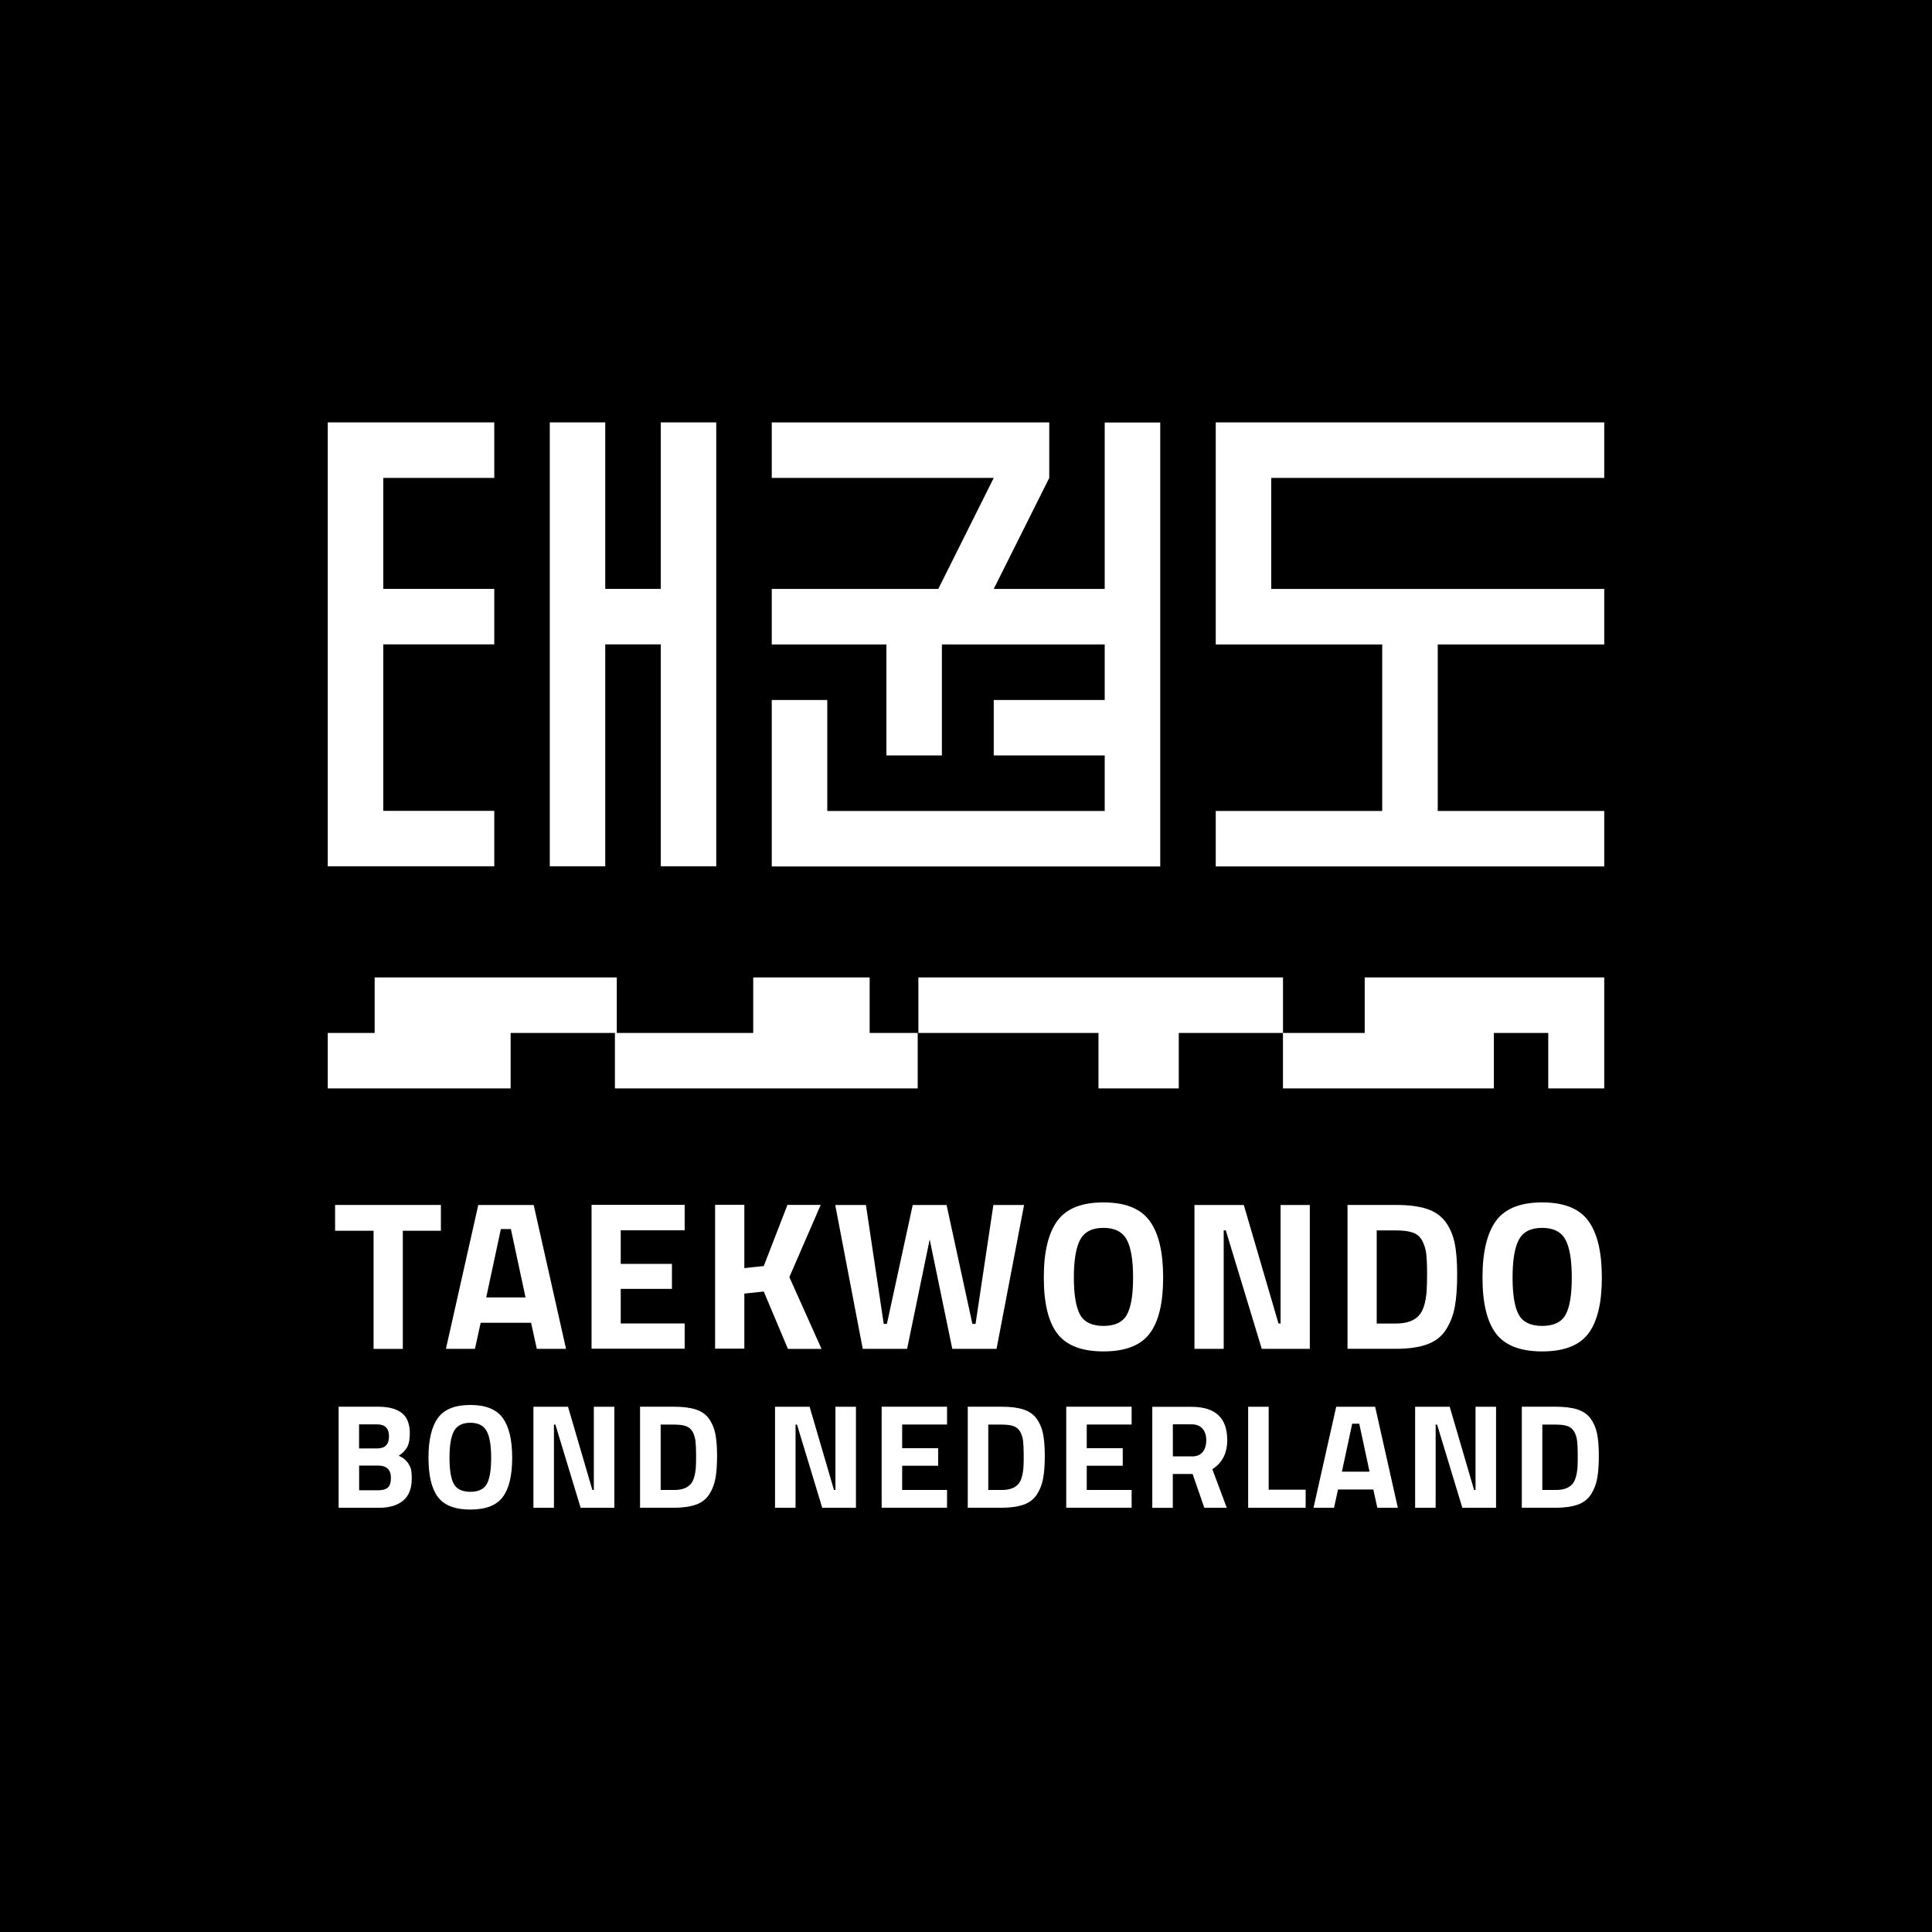 <?xml version="1.0" encoding="UTF-8"?> <svg xmlns="http://www.w3.org/2000/svg" id="kader" width="372" height="372" viewBox="0 0 372 372"><rect x="0" y="0" width="372" height="372" fill="#808080" stroke="none"/><defs><style> .cls-1 { fill: #fff; } </style></defs><g><rect x=".5" y=".5" width="371" height="371"></rect><path d="M371,1v370H1V1h370M372,0H0v372h372V0h0Z"></path></g><g><g><polygon class="cls-1" points="167.45 188.2 145.03 188.2 145.03 198.89 118.76 198.89 118.76 188.2 72.14 188.2 72.14 198.89 63.11 198.89 63.11 209.57 98.32 209.57 98.32 198.89 118.4 198.89 118.4 209.57 176.7 209.57 176.7 198.89 167.45 198.89 167.45 188.2"></polygon><polygon class="cls-1" points="247.04 198.89 247.04 188.2 176.83 188.2 176.83 198.89 211.51 198.89 211.51 209.57 226.97 209.57 226.97 198.89 247.04 198.89"></polygon><polygon class="cls-1" points="262.77 188.2 262.77 198.89 247.03 198.89 247.03 209.57 287.64 209.57 287.64 198.89 298.11 198.89 298.11 209.57 308.89 209.57 308.89 188.2 262.77 188.2"></polygon></g><path class="cls-1" d="M308.43,245.99c0-4.9-.86-8.52-2.59-10.9-1.73-2.38-4.69-3.57-8.9-3.57s-7.17,1.19-8.9,3.57-2.59,6.02-2.59,10.9.86,8.48,2.59,10.77,4.69,3.45,8.9,3.45,7.17-1.15,8.9-3.45,2.59-5.89,2.59-10.77M291.24,246c0-3.36.4-5.79,1.22-7.31.82-1.52,2.31-2.27,4.48-2.27s3.67.77,4.48,2.27c.82,1.52,1.22,3.95,1.22,7.31s-.4,5.75-1.21,7.17c-.8,1.43-2.31,2.13-4.49,2.13s-3.71-.72-4.49-2.13c-.8-1.43-1.21-3.81-1.21-7.17M273.23,253.28c-.93,1.03-2.4,1.56-4.44,1.56h-3.71v-17.93h3.71c1.36,0,2.43.14,3.24.42s1.4.8,1.82,1.57c.4.77.66,1.61.77,2.52.1.93.16,2.15.16,3.69s-.03,2.75-.09,3.6c-.19,2.2-.68,3.73-1.47,4.56M274.82,258.84c1.57-.58,2.78-1.52,3.6-2.82s1.4-2.76,1.7-4.41c.3-1.64.45-3.71.45-6.21s-.16-4.53-.49-6.09-.91-2.92-1.77-4.07c-.86-1.15-2.06-1.98-3.6-2.48-1.56-.51-3.52-.75-5.91-.75h-9.34v27.7h9.34c2.45,0,4.46-.3,6.03-.87M235.62,259.72v-22.82h.4l6.93,22.82h9.25v-27.7h-5.63v22.82h-.4l-6.68-22.82h-9.5v27.7h5.63ZM223.96,245.99c0-4.9-.86-8.52-2.59-10.9-1.73-2.38-4.69-3.57-8.9-3.57s-7.17,1.19-8.9,3.57-2.59,6.02-2.59,10.9.86,8.48,2.59,10.77,4.69,3.45,8.9,3.45,7.17-1.15,8.9-3.45,2.59-5.89,2.59-10.77M206.77,246c0-3.36.4-5.79,1.22-7.31.82-1.52,2.31-2.27,4.48-2.27s3.67.77,4.48,2.27c.82,1.52,1.22,3.95,1.22,7.31s-.4,5.75-1.21,7.17c-.8,1.43-2.31,2.13-4.49,2.13s-3.71-.72-4.49-2.13c-.8-1.43-1.21-3.81-1.21-7.17M166.14,259.72h8.52l4.35-21.07,4.35,21.07h8.52l5.3-27.7h-5.91l-3.43,22.89h-.61l-4.97-22.89h-6.52l-4.97,22.89h-.61l-3.43-22.89h-5.91l5.3,27.7h.02ZM143.32,249.08l3.74-.4,4.65,11.04h6.47l-6.19-13.82,6.03-13.9h-6.4l-4.56,11.77-3.74.4v-12.19h-5.63v27.7h5.63v-10.63.03ZM131.83,259.72v-4.9h-12.31v-6.65h9.86v-4.81h-9.86v-6.47h12.31v-4.9h-17.93v27.7h17.93v.02ZM98.37,236.65l2.82,13.17h-7.57l2.82-13.17h1.96-.02ZM91.45,259.72l1.1-5.02h9.71l1.1,5.02h5.63l-6.23-27.7h-10.67l-6.23,27.7h5.63-.05ZM71.93,236.98v22.74h5.63v-22.74h7.33v-4.97h-20.37v4.97h7.42Z"></path><path class="cls-1" d="M302.69,285.81c-.65.72-1.7,1.08-3.11,1.08h-2.61v-12.59h2.61c.96,0,1.71.1,2.27.3s.98.56,1.28,1.1c.28.54.47,1.12.54,1.77s.12,1.5.12,2.59,0,1.92-.05,2.54c-.14,1.54-.47,2.61-1.03,3.2M303.81,289.71c1.1-.4,1.94-1.07,2.54-1.98.58-.91.98-1.94,1.19-3.1.21-1.15.31-2.61.31-4.35s-.12-3.18-.35-4.28-.65-2.05-1.24-2.87c-.59-.8-1.45-1.4-2.54-1.75s-2.47-.52-4.14-.52h-6.56v19.45h6.56c1.71,0,3.13-.21,4.23-.61M276.43,290.32v-16.02h.28l4.86,16.02h6.49v-19.45h-3.95v16.02h-.28l-4.69-16.02h-6.66v19.45h3.95ZM261.72,274.13l1.98,9.23h-5.32l1.98-9.23h1.38-.02ZM256.86,290.32l.77-3.52h6.8l.77,3.52h3.95l-4.37-19.45h-7.5l-4.37,19.45h3.95ZM251.4,286.84h-7.12v-15.97h-3.95v19.45h11.07v-3.5h0v.02ZM229.49,280.42h-3.66v-6.17h3.6c.91,0,1.61.28,2.1.82.49.56.73,1.29.73,2.24s-.23,1.7-.68,2.26-1.15.86-2.08.86M229.63,283.8l2.26,6.52h4.32l-2.78-7.43c1.91-1.21,2.87-3.08,2.87-5.61,0-4.27-2.29-6.4-6.87-6.4h-7.56v19.45h3.95v-6.52h3.81ZM217.89,290.32v-3.43h-8.64v-4.67h6.93v-3.38h-6.93v-4.55h8.64v-3.43h-12.59v19.45h12.59ZM196.01,285.81c-.65.72-1.7,1.08-3.11,1.08h-2.61v-12.59h2.61c.96,0,1.71.1,2.27.3s.98.56,1.28,1.1c.28.54.47,1.12.54,1.77s.12,1.5.12,2.59,0,1.92-.05,2.54c-.14,1.54-.47,2.61-1.03,3.2M197.13,289.71c1.1-.4,1.94-1.07,2.54-1.98.58-.91.98-1.94,1.19-3.1.21-1.15.31-2.61.31-4.35s-.12-3.18-.35-4.28-.65-2.05-1.24-2.87c-.59-.8-1.45-1.4-2.54-1.75s-2.47-.52-4.14-.52h-6.56v19.45h6.56c1.71,0,3.13-.21,4.23-.61M182.35,290.32v-3.43h-8.64v-4.67h6.93v-3.38h-6.93v-4.55h8.64v-3.43h-12.59v19.45h12.59ZM153.18,290.32v-16.02h.28l4.86,16.02h6.49v-19.45h-3.95v16.02h-.28l-4.69-16.02h-6.66v19.45h3.95Z"></path><path class="cls-1" d="M132.93,285.81c-.65.72-1.7,1.08-3.11,1.08h-2.61v-12.59h2.61c.96,0,1.71.1,2.27.3s.98.56,1.28,1.1c.28.54.47,1.12.54,1.77.07.65.12,1.5.12,2.59s0,1.92-.05,2.54c-.14,1.54-.47,2.61-1.03,3.2M134.03,289.71c1.1-.4,1.94-1.07,2.54-1.98.58-.91.98-1.94,1.19-3.1s.31-2.61.31-4.35-.12-3.18-.35-4.28-.65-2.05-1.24-2.87-1.45-1.4-2.54-1.75-2.47-.52-4.14-.52h-6.56v19.45h6.56c1.71,0,3.13-.21,4.23-.61M106.66,290.32v-16.02h.28l4.86,16.02h6.49v-19.45h-3.95v16.02h-.28l-4.69-16.02h-6.66v19.45h3.95ZM98.62,280.68c0-3.43-.61-5.98-1.82-7.66-1.21-1.66-3.29-2.5-6.24-2.5s-5.04.84-6.24,2.5c-1.21,1.66-1.82,4.21-1.82,7.66s.61,5.96,1.82,7.57c1.21,1.61,3.29,2.41,6.24,2.41s5.04-.8,6.24-2.41c1.21-1.61,1.82-4.13,1.82-7.57M86.55,280.7c0-2.36.28-4.07.86-5.14s1.63-1.61,3.15-1.61,2.57.54,3.15,1.61.86,2.78.86,5.14-.28,4.04-.84,5.04c-.56,1-1.61,1.5-3.17,1.5s-2.61-.51-3.17-1.5-.84-2.68-.84-5.04M74.9,276.56c0,1.54-.75,2.33-2.24,2.33h-3.52v-4.63h3.5c1.5,0,2.26.77,2.26,2.33M75.27,284.55c0,.91-.21,1.54-.61,1.89s-1.05.51-1.91.51h-3.6v-4.76h3.6c1.68,0,2.52.79,2.52,2.34M65.2,290.32h7.75c2.01,0,3.55-.45,4.67-1.38,1.1-.91,1.66-2.33,1.66-4.2s-.21-2.17-.61-2.87c-.4-.68-1.05-1.21-1.91-1.57.79-.49,1.33-1.07,1.66-1.7s.49-1.5.49-2.59c0-1.82-.51-3.13-1.52-3.93-1.01-.8-2.54-1.22-4.55-1.22h-7.64v19.45h0v.02Z"></path><g><polygon class="cls-1" points="127.23 113.39 116.54 113.39 116.54 81.33 105.86 81.33 105.86 166.81 116.54 166.81 116.54 124.07 127.23 124.07 127.23 166.81 137.91 166.81 137.91 81.33 127.23 81.33 127.23 113.39"></polygon><polygon class="cls-1" points="63.11 81.33 63.11 166.81 95.17 166.81 95.17 156.13 73.8 156.13 73.8 124.07 95.17 124.07 95.17 113.39 73.8 113.39 73.8 92.02 95.17 92.02 95.17 81.33 63.11 81.33"></polygon><polygon class="cls-1" points="212.71 113.4 191.34 113.4 202.03 92.02 202.03 92.02 202.03 81.33 148.6 81.33 148.6 92.02 191.34 92.02 191.34 92.02 180.66 113.4 148.6 113.4 148.6 124.09 170.67 124.09 170.67 145.46 181.36 145.46 181.36 124.09 212.71 124.09 212.71 134.78 191.34 134.78 191.34 145.46 212.71 145.46 212.71 156.15 159.29 156.15 159.29 134.78 148.6 134.78 148.6 166.83 223.4 166.83 223.4 81.35 212.71 81.35 212.71 113.4"></polygon><polygon class="cls-1" points="244.77 92.02 308.89 92.02 308.89 81.33 234.09 81.33 234.09 124.09 266.14 124.09 266.14 156.15 234.09 156.15 234.09 166.83 308.89 166.83 308.89 156.15 276.83 156.15 276.83 124.09 308.89 124.09 308.89 113.4 244.77 113.4 244.77 113.39 244.77 92.02"></polygon></g></g></svg> 